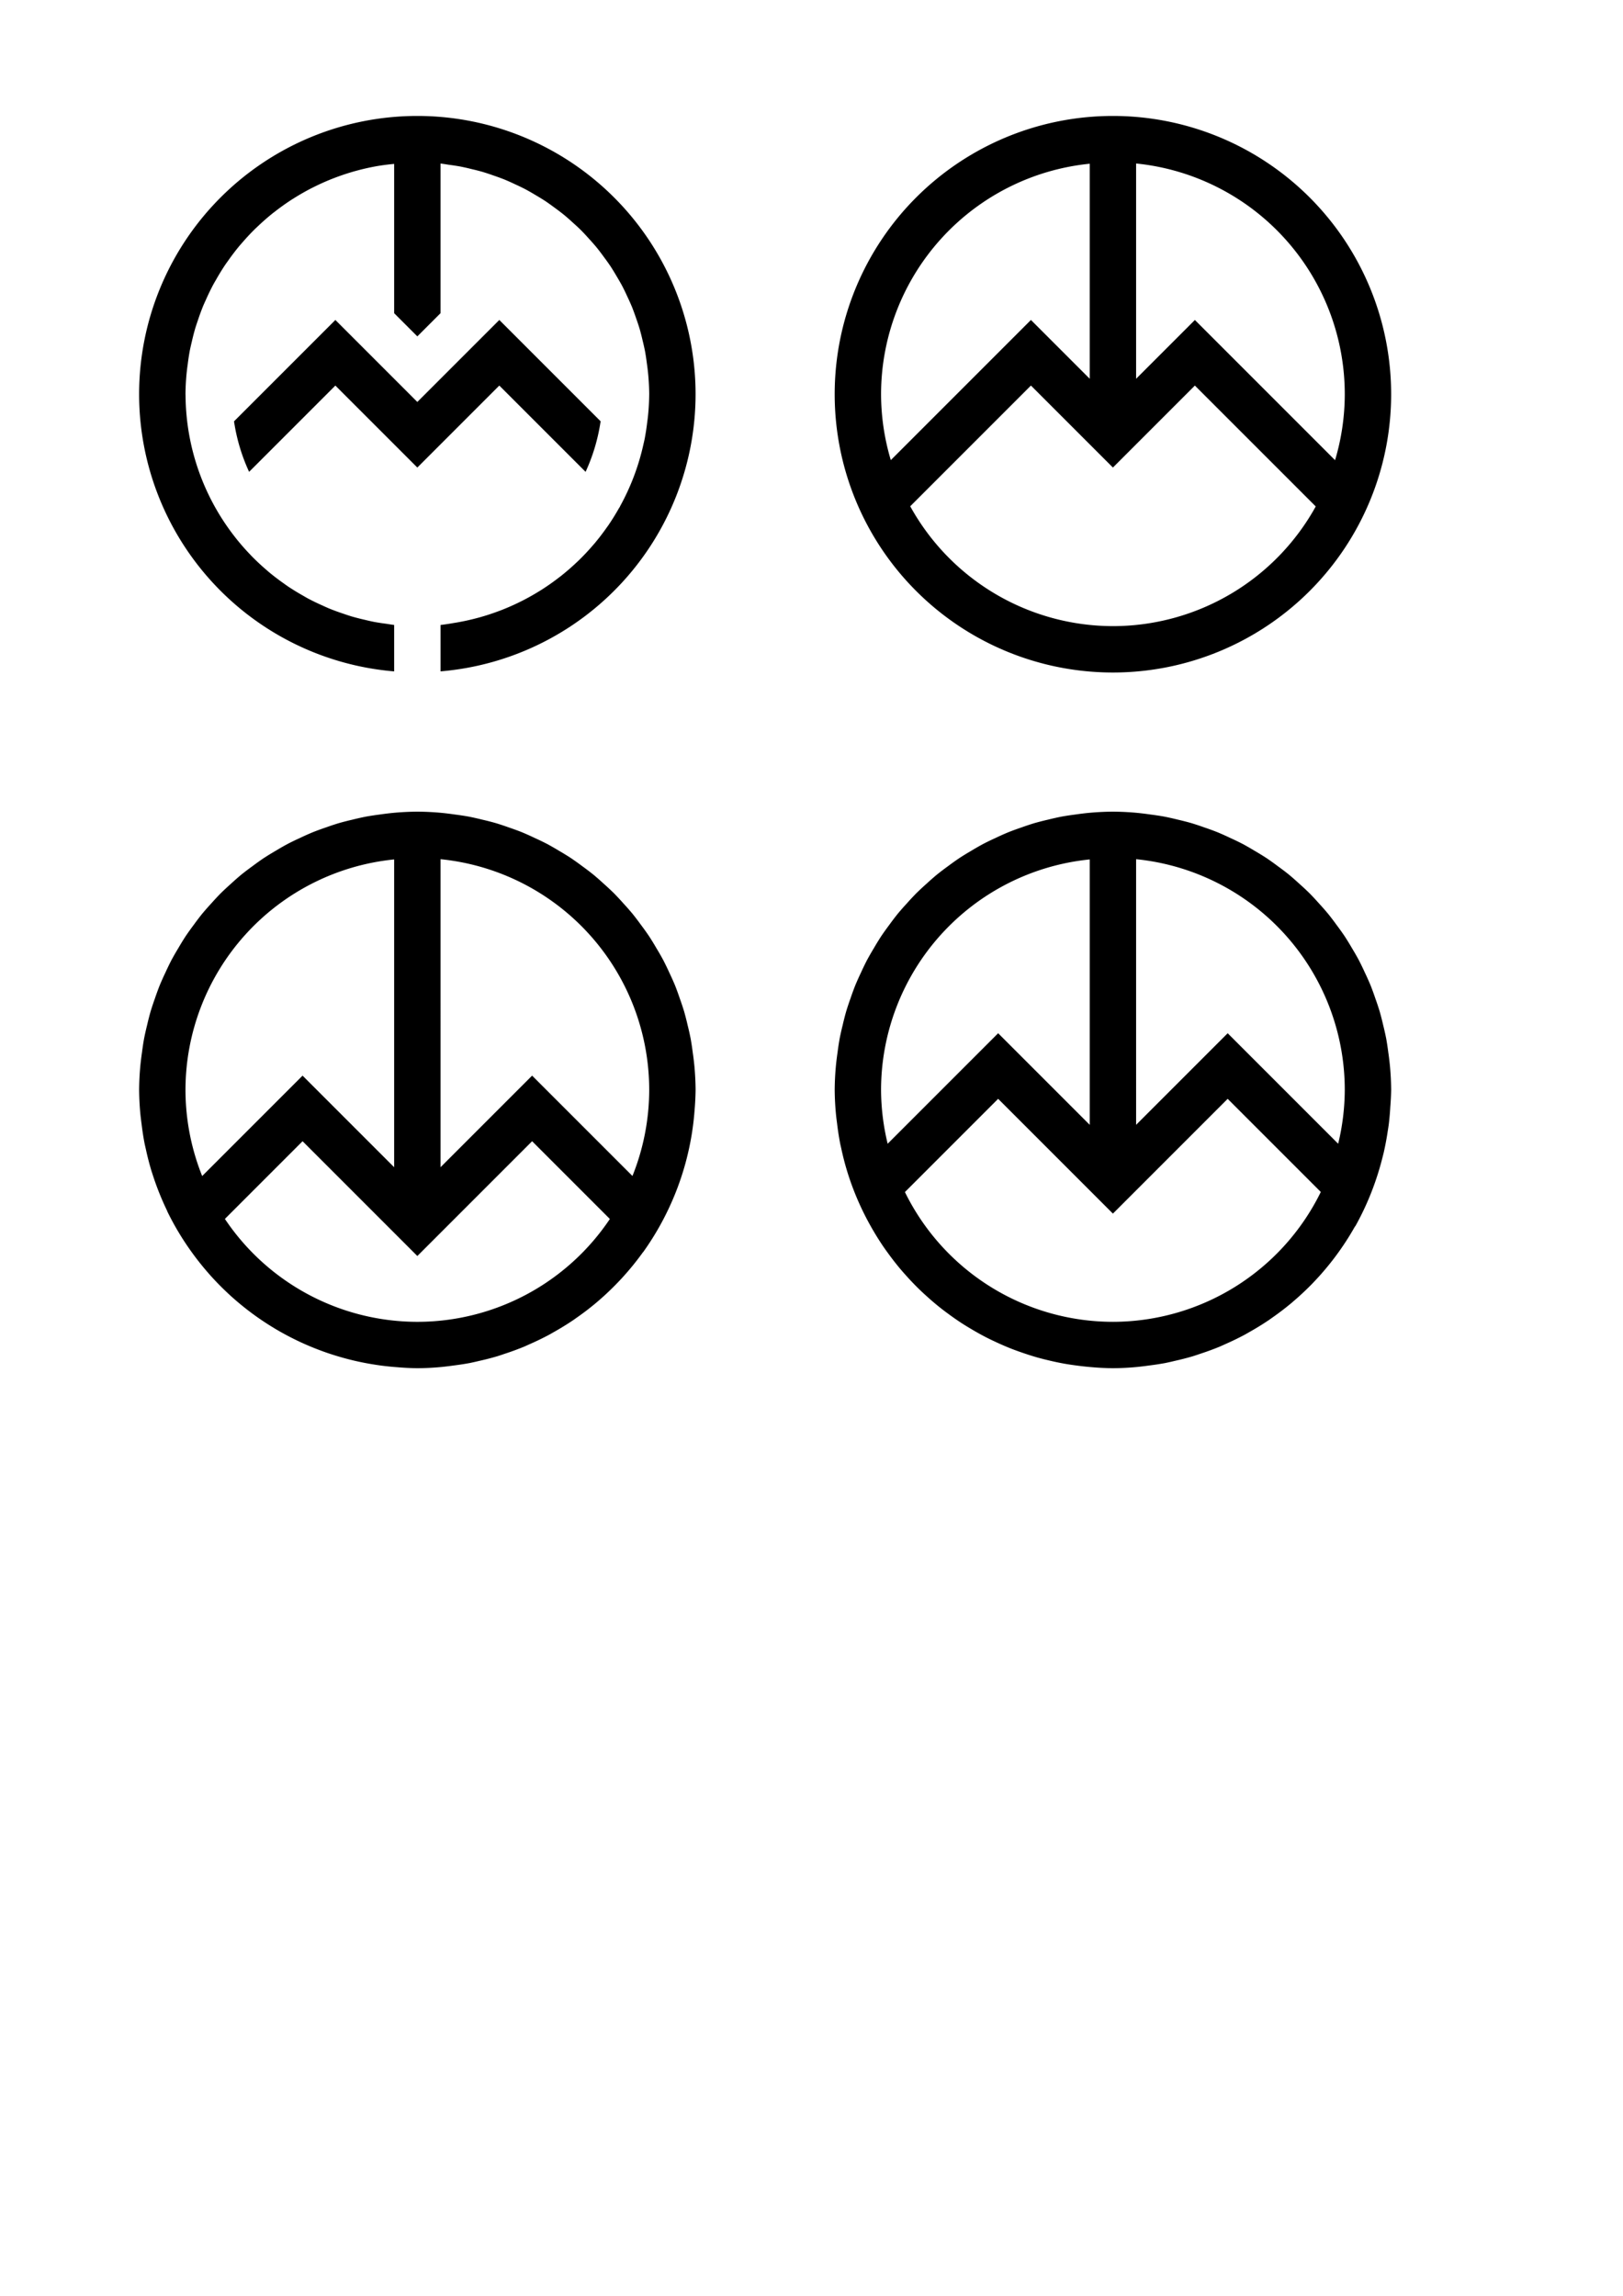<?xml version="1.0" encoding="UTF-8" standalone="no"?>
<!-- Created with Inkscape (http://www.inkscape.org/) -->

<svg
   xmlns:dc="http://purl.org/dc/elements/1.1/"
   xmlns:cc="http://creativecommons.org/ns#"
   xmlns:rdf="http://www.w3.org/1999/02/22-rdf-syntax-ns#"
   xmlns:svg="http://www.w3.org/2000/svg"
   xmlns="http://www.w3.org/2000/svg"
   xmlns:sodipodi="http://sodipodi.sourceforge.net/DTD/sodipodi-0.dtd"
   xmlns:inkscape="http://www.inkscape.org/namespaces/inkscape"
   width="210mm"
   height="297mm"
   viewBox="0 0 210 297"
   version="1.1"
   id="svg8"
   inkscape:version="0.92.1 r15371"
   sodipodi:docname="tm-logo.svg">
  <defs
     id="defs2" />
  <sodipodi:namedview
     id="base"
     pagecolor="#ffffff"
     bordercolor="#666666"
     borderopacity="1.0"
     inkscape:pageopacity="0.0"
     inkscape:pageshadow="2"
     inkscape:zoom="0.7"
     inkscape:cx="250.32781"
     inkscape:cy="650.22926"
     inkscape:document-units="mm"
     inkscape:current-layer="layer1"
     showgrid="true"
     inkscape:window-width="1920"
     inkscape:window-height="986"
     inkscape:window-x="-11"
     inkscape:window-y="-11"
     inkscape:window-maximized="1">
    <inkscape:grid
       type="xygrid"
       id="grid3680"
       units="mm"
       spacingx="1"
       spacingy="1"
       empspacing="6" />
  </sodipodi:namedview>
  <g
     inkscape:label="Layer 1"
     inkscape:groupmode="layer"
     id="layer1">
    <path
       style="stroke-width:0.265"
       d="M 54,15 A 36,36 0 0 0 18,51 36,36 0 0 0 51,86.855 v -6.005 a 30,30 0 0 1 -0.988,-0.151 30,30 0 0 1 -1.598,-0.244 30,30 0 0 1 -1.216,-0.273 30,30 0 0 1 -1.75,-0.45 30,30 0 0 1 -1.009,-0.335 30,30 0 0 1 -1.873,-0.687 30,30 0 0 1 -0.792,-0.355 30,30 0 0 1 -1.966,-0.953 30,30 0 0 1 -0.597,-0.343 30,30 0 0 1 -2.012,-1.238 30,30 0 0 1 -0.424,-0.303 30,30 0 0 1 -2.01,-1.533 30,30 0 0 1 -0.266,-0.234 30,30 0 0 1 -1.971,-1.842 30,30 0 0 1 -0.122,-0.132 30,30 0 0 1 -1.879,-2.145 30,30 0 0 1 -0.043,-0.057 30,30 0 0 1 -5.938,-12.961 30,30 0 0 1 -0.409,-2.884 30,30 0 0 1 -0.128,-2.567 30,30 0 0 1 -0.008,-0.164 30,30 0 0 1 0.133,-2.598 30,30 0 0 1 0.158,-1.301 30,30 0 0 1 0.26,-1.713 30,30 0 0 1 0.255,-1.134 30,30 0 0 1 0.467,-1.821 30,30 0 0 1 0.319,-0.961 30,30 0 0 1 0.698,-1.905 30,30 0 0 1 0.355,-0.793 30,30 0 0 1 0.943,-1.948 30,30 0 0 1 0.375,-0.653 30,30 0 0 1 1.196,-1.946 30,30 0 0 1 0.362,-0.506 30,30 0 0 1 1.459,-1.915 30,30 0 0 1 0.34,-0.387 30,30 0 0 1 1.719,-1.841 30,30 0 0 1 0.291,-0.271 30,30 0 0 1 1.973,-1.73 30,30 0 0 1 0.254,-0.193 30,30 0 0 1 2.204,-1.573 30,30 0 0 1 0.193,-0.118 30,30 0 0 1 2.423,-1.386 30,30 0 0 1 0.145,-0.07 30,30 0 0 1 2.609,-1.164 30,30 0 0 1 0.093,-0.034 30,30 0 0 1 2.766,-0.916 30,30 0 0 1 0.05,-0.013 30,30 0 0 1 2.884,-0.644 30,30 0 0 1 0.043,-0.006 30,30 0 0 1 2.032,-0.255 v 6.016 1.782 11.515 l 3,3 3,-3 v -11.514 -1.789 -6.029 -0.031 a 30,30 0 0 1 1.042,0.158 30,30 0 0 1 1.488,0.225 30,30 0 0 1 1.459,0.328 30,30 0 0 1 1.455,0.372 30,30 0 0 1 1.409,0.468 30,30 0 0 1 1.425,0.52 30,30 0 0 1 1.353,0.606 30,30 0 0 1 1.361,0.658 30,30 0 0 1 1.292,0.741 30,30 0 0 1 1.283,0.787 30,30 0 0 1 1.221,0.873 30,30 0 0 1 1.19,0.905 30,30 0 0 1 1.123,0.986 30,30 0 0 1 1.103,1.028 30,30 0 0 1 1.016,1.091 30,30 0 0 1 0.99,1.128 30,30 0 0 1 0.912,1.199 30,30 0 0 1 0.866,1.211 30,30 0 0 1 0.79,1.288 30,30 0 0 1 0.739,1.289 30,30 0 0 1 0.658,1.361 30,30 0 0 1 0.607,1.357 30,30 0 0 1 0.517,1.416 30,30 0 0 1 0.469,1.413 30,30 0 0 1 0.374,1.465 30,30 0 0 1 0.325,1.448 30,30 0 0 1 0.226,1.499 30,30 0 0 1 0.178,1.471 30,30 0 0 1 0.129,2.559 30,30 0 0 1 -0.002,0.029 30,30 0 0 1 -0.138,2.627 30,30 0 0 1 -0.127,1.045 30,30 0 0 1 -0.316,2.049 30,30 0 0 1 -0.165,0.737 30,30 0 0 1 -3.026,8.011 l 0.009,0.009 a 30,30 0 0 1 -0.184,0.296 30,30 0 0 1 -1.316,2.118 30,30 0 0 1 -0.258,0.361 30,30 0 0 1 -1.577,2.049 30,30 0 0 1 -0.236,0.268 30,30 0 0 1 -1.825,1.937 30,30 0 0 1 -0.219,0.203 30,30 0 0 1 -2.054,1.783 30,30 0 0 1 -0.191,0.145 30,30 0 0 1 -2.266,1.601 30,30 0 0 1 -0.167,0.103 30,30 0 0 1 -2.447,1.384 30,30 0 0 1 -0.152,0.074 30,30 0 0 1 -2.596,1.144 30,30 0 0 1 -0.138,0.05 30,30 0 0 1 -2.72,0.886 30,30 0 0 1 -0.118,0.03 30,30 0 0 1 -2.806,0.612 30,30 0 0 1 -0.224,0.034 30,30 0 0 1 -1.739,0.263 v 6 A 36,36 0 0 0 90,51 36,36 0 0 0 54,15 Z m -10.606,26.393 -4.243,4.243 -8.871,8.871 a 24,24 0 0 0 1.952,6.533 L 43.394,49.879 49.757,56.242 54,60.485 l 4.243,-4.243 6.363,-6.363 11.163,11.163 a 24,24 0 0 0 1.944,-6.542 L 68.849,45.636 64.607,41.393 60.364,45.636 54,52 47.637,45.636 Z"
       id="path3682"
       inkscape:connector-curvature="0" />
    <path
       style="stroke-width:0.265"
       d="m 144,105 a 36,36 0 0 0 -3.071,0.153 36,36 0 0 0 -1.784,0.217 36,36 0 0 0 -1.776,0.269 36,36 0 0 0 -1.755,0.394 36,36 0 0 0 -1.746,0.445 36,36 0 0 0 -1.699,0.564 36,36 0 0 0 -1.694,0.619 36,36 0 0 0 -1.648,0.737 36,36 0 0 0 -1.61,0.778 36,36 0 0 0 -1.57,0.901 36,36 0 0 0 -1.525,0.935 36,36 0 0 0 -1.462,1.045 36,36 0 0 0 -1.435,1.09 36,36 0 0 0 -1.35,1.186 36,36 0 0 0 -1.315,1.226 36,36 0 0 0 -1.226,1.315 36,36 0 0 0 -1.186,1.35 36,36 0 0 0 -1.09,1.435 36,36 0 0 0 -1.045,1.462 36,36 0 0 0 -0.935,1.525 36,36 0 0 0 -0.901,1.57 36,36 0 0 0 -0.778,1.61 36,36 0 0 0 -0.737,1.648 36,36 0 0 0 -0.619,1.694 36,36 0 0 0 -0.564,1.699 36,36 0 0 0 -0.445,1.746 36,36 0 0 0 -0.394,1.755 36,36 0 0 0 -0.269,1.776 36,36 0 0 0 -0.217,1.784 36,36 0 0 0 -0.153,3.071 36,36 0 0 0 0.173,3.227 36,36 0 0 0 0.136,1.12 36,36 0 0 0 0.404,2.612 36,36 0 0 0 0.129,0.574 36,36 0 0 0 0.802,3.095 36,36 0 0 0 3.313,7.515 36,36 0 0 0 1.379,2.187 36,36 0 0 0 0.604,0.843 36,36 0 0 0 1.562,2.002 36,36 0 0 0 0.719,0.819 36,36 0 0 0 1.713,1.793 36,36 0 0 0 0.843,0.786 36,36 0 0 0 1.836,1.572 36,36 0 0 0 0.974,0.741 36,36 0 0 0 1.915,1.334 36,36 0 0 0 1.12,0.687 36,36 0 0 0 1.965,1.095 36,36 0 0 0 1.251,0.605 36,36 0 0 0 1.999,0.864 36,36 0 0 0 1.379,0.503 36,36 0 0 0 1.986,0.633 36,36 0 0 0 1.52,0.388 36,36 0 0 0 1.947,0.412 36,36 0 0 0 1.64,0.248 36,36 0 0 0 1.887,0.206 36,36 0 0 0 2.803,0.14 36,36 0 0 0 3.135,-0.161 36,36 0 0 0 1.495,-0.182 36,36 0 0 0 2.132,-0.325 36,36 0 0 0 1.255,-0.282 36,36 0 0 0 2.306,-0.592 36,36 0 0 0 1,-0.332 36,36 0 0 0 2.455,-0.9 36,36 0 0 0 0.755,-0.338 36,36 0 0 0 2.545,-1.234 36,36 0 0 0 0.551,-0.316 36,36 0 0 0 2.577,-1.585 36,36 0 0 0 0.348,-0.248 36,36 0 0 0 2.57,-1.96 36,36 0 0 0 0.175,-0.153 36,36 0 0 0 2.495,-2.331 36,36 0 0 0 0.049,-0.052 36,36 0 0 0 5.492,-7.373 l 0.018,0.018 a 36,36 0 0 0 2.621,-5.865 l -10e-4,-0.001 a 36,36 0 0 0 0.939,-3.18 36,36 0 0 0 0.112,-0.437 36,36 0 0 0 0.524,-2.766 36,36 0 0 0 0.147,-0.969 36,36 0 0 0 0.198,-2.262 36,36 0 0 0 0.109,-2.173 36,36 0 0 0 -0.153,-3.065 36,36 0 0 0 -0.218,-1.794 36,36 0 0 0 -0.268,-1.774 36,36 0 0 0 -0.393,-1.75 36,36 0 0 0 -0.447,-1.751 36,36 0 0 0 -0.566,-1.702 36,36 0 0 0 -0.615,-1.687 36,36 0 0 0 -0.738,-1.649 36,36 0 0 0 -0.78,-1.614 36,36 0 0 0 -0.895,-1.56 36,36 0 0 0 -0.941,-1.534 36,36 0 0 0 -1.047,-1.464 36,36 0 0 0 -1.085,-1.427 36,36 0 0 0 -1.193,-1.359 36,36 0 0 0 -1.221,-1.311 36,36 0 0 0 -1.321,-1.231 36,36 0 0 0 -1.343,-1.18 36,36 0 0 0 -1.433,-1.089 36,36 0 0 0 -1.47,-1.051 36,36 0 0 0 -1.521,-0.933 36,36 0 0 0 -1.567,-0.899 36,36 0 0 0 -1.62,-0.782 36,36 0 0 0 -1.639,-0.734 36,36 0 0 0 -1.692,-0.618 36,36 0 0 0 -1.708,-0.567 36,36 0 0 0 -1.729,-0.441 36,36 0 0 0 -1.772,-0.398 36,36 0 0 0 -1.768,-0.267 36,36 0 0 0 -1.787,-0.218 A 36,36 0 0 0 144,105 Z m 3,6.151 a 30,30 0 0 1 27,29.849 30,30 0 0 1 -0.854,6.962 l -10.054,-10.054 -2.828,-2.828 -1.414,-1.414 -11.849,11.849 v -2.515 z m -6,0.03 v 31.819 2.516 l -11.85,-11.85 -1.414,1.414 -2.828,2.828 -10.054,10.054 a 30,30 0 0 1 -0.854,-6.961 30,30 0 0 1 27,-29.819 z m -11.849,30.969 10.607,10.607 4.242,4.243 4.243,-4.243 10.607,-10.607 12.049,12.049 a 30,30 0 0 1 -26.899,16.8 30,30 0 0 1 -26.912,-16.786 z"
       id="path3771"
       inkscape:connector-curvature="0" />
    <path
       style="stroke-width:0.265"
       d="M 144,15 A 36,36 0 0 0 108,51 36,36 0 0 0 144,87 36,36 0 0 0 180,51 36,36 0 0 0 144,15 Z m 3,6.151 a 30,30 0 0 1 27,29.849 30,30 0 0 1 -1.255,8.532 l -13.896,-13.896 -2.828,-2.828 -1.414,-1.414 -7.607,7.607 z m -6,0.03 V 49 l -7.607,-7.607 -1.414,1.414 -2.828,2.828 -13.89,13.89 a 30,30 0 0 1 -1.26,-8.526 30,30 0 0 1 27,-29.819 z m -7.607,28.697 6.364,6.364 -5.3e-4,5.29e-4 4.243,4.242 4.242,-4.242 6.364,-6.364 15.639,15.639 A 30,30 0 0 1 144,81 30,30 0 0 1 117.774,65.497 Z"
       id="path3771-0"
       inkscape:connector-curvature="0" />
    <path
       style="stroke-width:0.265"
       d="m 54,105 a 36,36 0 0 0 -3.071,0.153 36,36 0 0 0 -1.784,0.217 36,36 0 0 0 -1.776,0.269 36,36 0 0 0 -1.755,0.394 36,36 0 0 0 -1.746,0.445 36,36 0 0 0 -1.699,0.564 36,36 0 0 0 -1.694,0.619 36,36 0 0 0 -1.648,0.737 36,36 0 0 0 -1.61,0.778 36,36 0 0 0 -1.57,0.901 36,36 0 0 0 -1.525,0.935 36,36 0 0 0 -1.462,1.045 36,36 0 0 0 -1.435,1.09 36,36 0 0 0 -1.35,1.187 36,36 0 0 0 -1.315,1.226 36,36 0 0 0 -1.226,1.315 36,36 0 0 0 -1.186,1.35 36,36 0 0 0 -1.09,1.435 36,36 0 0 0 -1.045,1.462 36,36 0 0 0 -0.935,1.525 36,36 0 0 0 -0.901,1.57 36,36 0 0 0 -0.778,1.61 36,36 0 0 0 -0.737,1.648 36,36 0 0 0 -0.619,1.694 36,36 0 0 0 -0.564,1.699 36,36 0 0 0 -0.445,1.746 36,36 0 0 0 -0.394,1.755 36,36 0 0 0 -0.269,1.776 36,36 0 0 0 -0.217,1.784 36,36 0 0 0 -0.153,3.071 36,36 0 0 0 0.17,3.199 36,36 0 0 0 0.149,1.226 36,36 0 0 0 0.381,2.476 36,36 0 0 0 0.172,0.766 36,36 0 0 0 0.741,2.866 36,36 0 0 0 0.102,0.307 36,36 0 0 0 1.922,4.823 l -0.012,0.012 a 36,36 0 0 0 3.319,5.504 36,36 0 0 0 1.9,2.386 36,36 0 0 0 0.393,0.448 36,36 0 0 0 2.056,2.11 36,36 0 0 0 0.515,0.48 36,36 0 0 0 2.162,1.815 36,36 0 0 0 0.67,0.509 36,36 0 0 0 2.228,1.518 36,36 0 0 0 0.814,0.499 36,36 0 0 0 2.257,1.228 36,36 0 0 0 0.988,0.477 36,36 0 0 0 2.236,0.94 36,36 0 0 0 1.17,0.427 36,36 0 0 0 2.16,0.665 36,36 0 0 0 1.375,0.351 36,36 0 0 0 2.06,0.414 36,36 0 0 0 1.547,0.234 36,36 0 0 0 1.945,0.192 36,36 0 0 0 2.582,0.129 36,36 0 0 0 3.141,-0.162 36,36 0 0 0 1.467,-0.178 36,36 0 0 0 2.167,-0.331 36,36 0 0 0 1.205,-0.27 36,36 0 0 0 2.365,-0.608 36,36 0 0 0 0.928,-0.308 36,36 0 0 0 2.527,-0.927 36,36 0 0 0 0.681,-0.305 36,36 0 0 0 2.629,-1.275 36,36 0 0 0 0.449,-0.257 36,36 0 0 0 2.682,-1.65 36,36 0 0 0 0.239,-0.171 36,36 0 0 0 2.677,-2.041 36,36 0 0 0 0.068,-0.06 36,36 0 0 0 5.973,-6.473 l 0.009,0.009 a 36,36 0 0 0 3.304,-5.63 36,36 0 0 0 1.109,-2.607 36,36 0 0 0 0.307,-0.842 36,36 0 0 0 0.767,-2.458 36,36 0 0 0 0.286,-1.122 36,36 0 0 0 0.467,-2.271 36,36 0 0 0 0.211,-1.395 36,36 0 0 0 0.211,-2.053 36,36 0 0 0 0.131,-2.615 36,36 0 0 0 -0.153,-3.065 36,36 0 0 0 -0.218,-1.794 36,36 0 0 0 -0.268,-1.774 36,36 0 0 0 -0.393,-1.75 36,36 0 0 0 -0.447,-1.751 36,36 0 0 0 -0.566,-1.702 36,36 0 0 0 -0.615,-1.687 36,36 0 0 0 -0.738,-1.649 36,36 0 0 0 -0.78,-1.614 36,36 0 0 0 -0.895,-1.56 36,36 0 0 0 -0.941,-1.534 36,36 0 0 0 -1.047,-1.464 36,36 0 0 0 -1.085,-1.427 36,36 0 0 0 -1.193,-1.359 36,36 0 0 0 -1.221,-1.311 36,36 0 0 0 -1.321,-1.231 36,36 0 0 0 -1.343,-1.18 36,36 0 0 0 -1.433,-1.089 36,36 0 0 0 -1.47,-1.051 36,36 0 0 0 -1.521,-0.933 36,36 0 0 0 -1.567,-0.899 36,36 0 0 0 -1.62,-0.782 36,36 0 0 0 -1.639,-0.734 36,36 0 0 0 -1.692,-0.618 36,36 0 0 0 -1.708,-0.567 36,36 0 0 0 -1.729,-0.441 36,36 0 0 0 -1.772,-0.398 36,36 0 0 0 -1.768,-0.267 36,36 0 0 0 -1.787,-0.218 A 36,36 0 0 0 54,105 Z m 3,6.151 a 30,30 0 0 1 27,29.849 30,30 0 0 1 -2.167,11.133 l -8.741,-8.741 -2.828,-2.828 -1.414,-1.414 -11.849,11.849 v -3.999 -6 z m -6,0.03 v 29.819 6 4 l -11.85,-11.85 -1.414,1.414 -2.828,2.828 -8.748,8.748 a 30,30 0 0 1 -2.16,-11.14 30,30 0 0 1 27,-29.819 z m -11.849,36.454 10.607,10.607 4.242,4.243 4.243,-4.243 10.607,-10.607 10.06,10.06 a 30,30 0 0 1 -24.91,13.305 30,30 0 0 1 -24.901,-13.312 z"
       id="path3771-5"
       inkscape:connector-curvature="0" />
  </g>
</svg>
